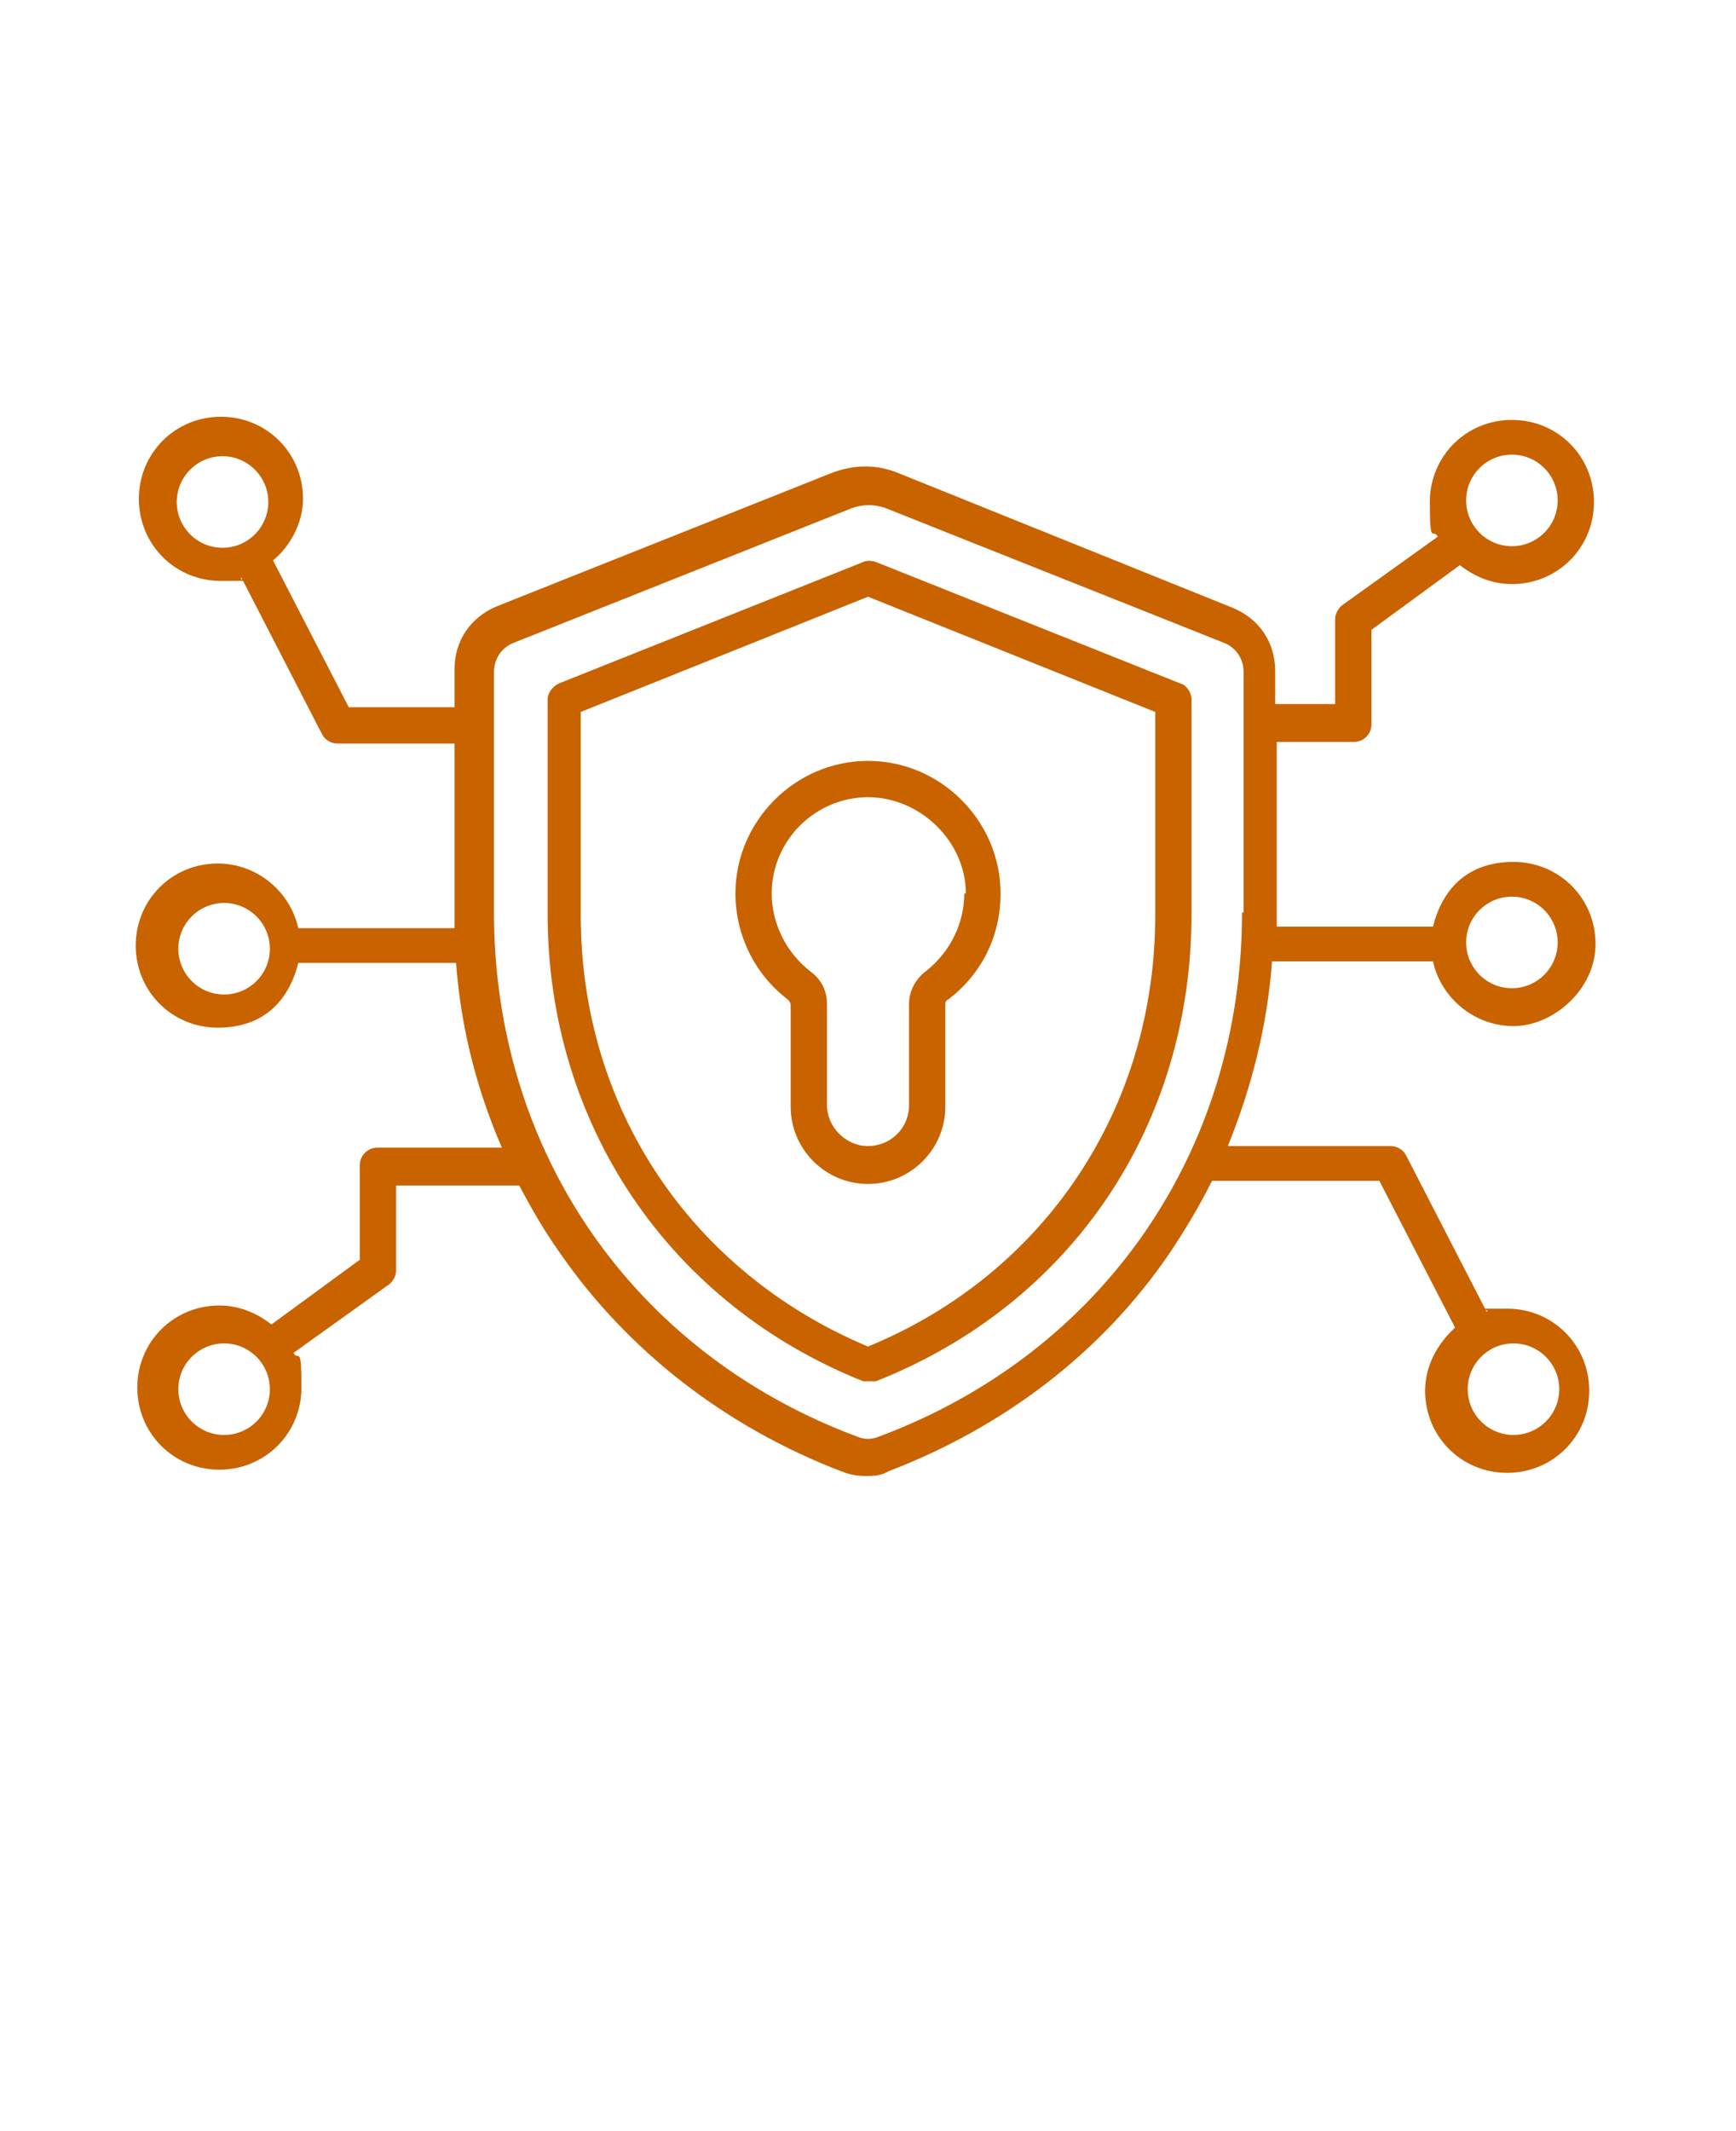 <?xml version="1.0" encoding="UTF-8"?>
<svg id="Layer_1" xmlns="http://www.w3.org/2000/svg" version="1.1" viewBox="0 0 110 135">
  <!-- Generator: Adobe Illustrator 29.1.0, SVG Export Plug-In . SVG Version: 2.1.0 Build 142)  -->
  <defs>
    <style>
      .st0 {
        fill: #c86300;
      }
    </style>
  </defs>
  <path class="st0" d="M90.8,60.9c.5,2.3,2.6,4.1,5.1,4.1s5.2-2.3,5.2-5.2-2.3-5.2-5.2-5.2-4.5,1.7-5.1,4.1h-9.9c0-.3,0-.5,0-.8v-10.9h4.9c.6,0,1.1-.5,1.1-1.1v-6l5.6-4.1c.9.7,2,1.2,3.3,1.2,2.9,0,5.2-2.3,5.2-5.2s-2.3-5.2-5.2-5.2-5.2,2.3-5.2,5.2.2,1.6.5,2.2l-6,4.3c-.3.2-.5.6-.5.9v5.4h-3.8v-2.1c0-1.8-1-3.3-2.7-4l-21.1-8.5c-1.4-.6-2.9-.6-4.4,0l-21.1,8.4c-1.7.7-2.7,2.2-2.7,4v2.4h-6.7l-4.8-9.3c1.1-.9,1.9-2.4,1.9-3.9,0-2.9-2.3-5.2-5.2-5.2s-5.2,2.3-5.2,5.2,2.3,5.2,5.2,5.2.9,0,1.3-.2l5.1,9.9c.2.4.6.6,1,.6h7.4v10.6c0,.4,0,.7,0,1.1h-9.9c-.5-2.3-2.6-4.1-5.1-4.1-2.9,0-5.2,2.3-5.2,5.2s2.3,5.2,5.2,5.2,4.5-1.7,5.1-4.1h10c.3,4.1,1.3,8,2.9,11.7h-7.9c-.6,0-1.1.5-1.1,1.1v6l-5.6,4.1c-.9-.7-2-1.2-3.3-1.2-2.9,0-5.2,2.3-5.2,5.2s2.3,5.2,5.2,5.2,5.2-2.3,5.2-5.2-.2-1.6-.5-2.2l6-4.3c.3-.2.5-.6.5-.9v-5.4h7.8c.8,1.5,1.6,2.9,2.6,4.3,4.3,6.2,10.5,11,17.8,13.8.5.2,1,.3,1.5.3s1,0,1.5-.3c7.3-2.8,13.5-7.5,17.8-13.8,1-1.5,1.9-3,2.7-4.6h10.6l4.8,9.3c-1.1,1-1.9,2.4-1.9,4,0,2.9,2.3,5.2,5.2,5.2s5.2-2.3,5.2-5.2-2.3-5.2-5.2-5.2-.9,0-1.3.2l-5.1-9.9c-.2-.4-.6-.6-1-.6h-10.3c1.5-3.7,2.5-7.6,2.8-11.7h9.9,0ZM95.8,56.8c1.6,0,2.9,1.3,2.9,2.9s-1.3,2.9-2.9,2.9-2.9-1.3-2.9-2.9c0-1.6,1.3-2.9,2.9-2.9ZM95.8,28.8c1.6,0,2.9,1.3,2.9,2.9s-1.3,2.9-2.9,2.9-2.9-1.3-2.9-2.9c0-1.6,1.3-2.9,2.9-2.9ZM11.2,31.8c0-1.6,1.3-2.9,2.9-2.9s2.9,1.3,2.9,2.9-1.3,2.9-2.9,2.9c-1.6,0-2.9-1.3-2.9-2.9ZM14.2,63c-1.6,0-2.9-1.3-2.9-2.9s1.3-2.9,2.9-2.9,2.9,1.3,2.9,2.9c0,1.6-1.3,2.9-2.9,2.9ZM14.2,90.9c-1.6,0-2.9-1.3-2.9-2.9s1.3-2.9,2.9-2.9,2.9,1.3,2.9,2.9c0,1.6-1.3,2.9-2.9,2.9ZM98.8,88c0,1.6-1.3,2.9-2.9,2.9s-2.9-1.3-2.9-2.9,1.3-2.9,2.9-2.9,2.9,1.3,2.9,2.9ZM78.7,57.8c0,15.1-8.8,27.9-23,33.2-.5.2-.9.2-1.4,0-14.2-5.3-23-18.1-23-33.2v-15.2c0-.9.5-1.6,1.3-1.9l21.1-8.4c.9-.4,1.8-.4,2.7,0l21.1,8.4c.8.3,1.3,1,1.3,1.9v15.2s0,0,0,0ZM74.8,43.3l-19.3-7.7c-.3-.1-.6-.1-.8,0l-19.3,7.7c-.4.2-.7.6-.7,1v13.6c0,13.3,7.7,24.7,20,29.6.1,0,.3,0,.4,0s.3,0,.4,0c12.4-4.9,20-16.2,20-29.6v-13.6c0-.4-.3-.9-.7-1h0ZM73.2,58c0,12.2-7,22.7-18.2,27.3-11.2-4.7-18.2-15.1-18.2-27.3v-12.9l18.2-7.3,18.2,7.3v12.9ZM46.6,56.6c0,2.6,1.2,5.1,3.3,6.7.1.1.2.2.2.4v6.4c0,2.7,2.2,4.9,4.9,4.9s4.9-2.2,4.9-4.9v-6.4c0-.2,0-.3.2-.4,2.1-1.6,3.3-4,3.3-6.7,0-4.6-3.8-8.4-8.4-8.4s-8.4,3.8-8.4,8.4ZM61.1,56.6c0,1.9-.9,3.7-2.4,4.9-.7.5-1.1,1.3-1.1,2.1v6.4c0,1.5-1.2,2.6-2.6,2.6s-2.6-1.2-2.6-2.6v-6.4c0-.9-.4-1.6-1.1-2.1-1.5-1.2-2.4-3-2.4-4.9,0-3.4,2.8-6.1,6.1-6.1s6.2,2.8,6.2,6.1Z"/>
</svg>